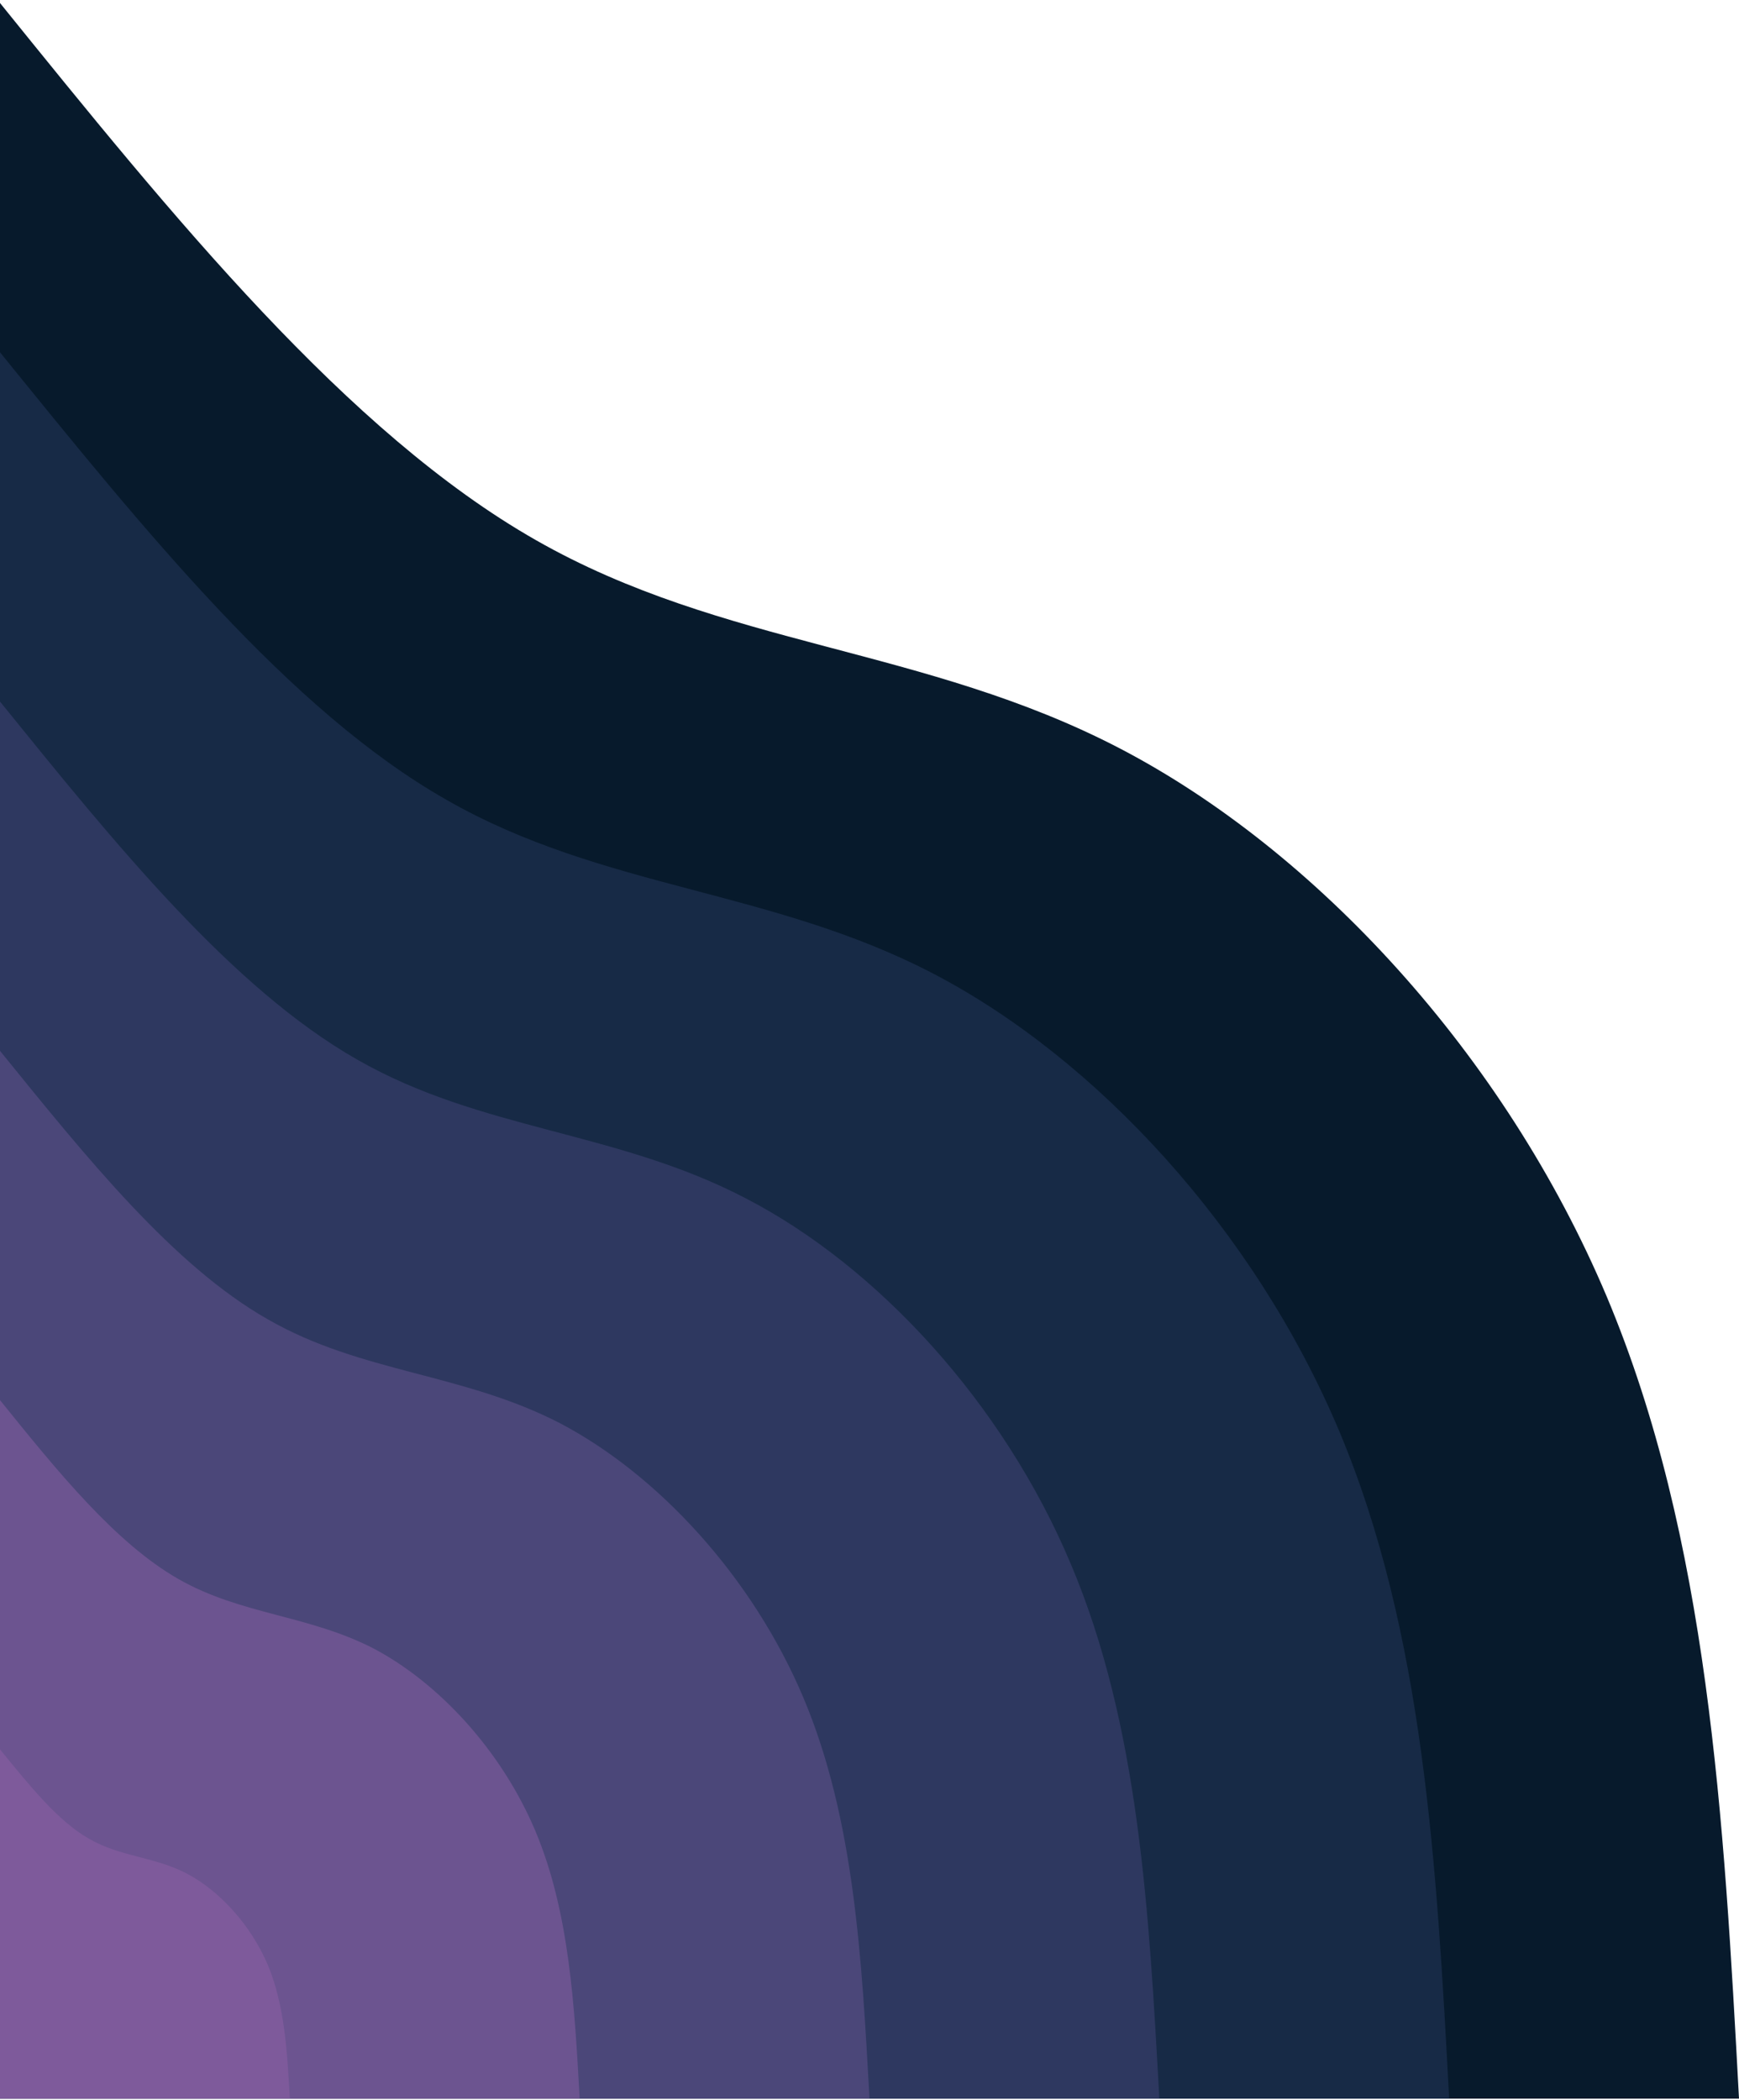 <svg width="472" height="570" viewBox="0 0 472 570" fill="none" xmlns="http://www.w3.org/2000/svg">
<path d="M0 0.815C47.2 59.241 94.4 117.526 145.446 146.599C196.375 175.671 251.034 175.531 304.061 203.199C357.088 230.867 408.367 286.203 436.105 351.933C463.725 417.662 467.921 493.644 472 569.626H0V0.815Z" fill="#071A2C"/>
<path d="M0 95.617C39.392 144.211 78.667 192.946 121.205 217.103C163.627 241.401 209.195 241.26 253.365 264.294C297.535 287.327 340.306 333.534 363.382 388.168C386.457 442.943 389.954 506.284 393.333 569.626H0V95.617Z" fill="#172A46"/>
<path d="M0 190.418C31.467 229.322 62.933 268.226 96.964 287.608C130.878 306.99 167.356 306.849 202.669 325.388C238.098 343.787 272.245 380.725 290.659 424.544C309.189 468.364 311.87 518.925 314.667 569.626H0V190.418Z" fill="#2E3860"/>
<path d="M0 285.22C23.658 314.433 47.2 343.646 72.723 358.113C98.129 372.719 125.517 372.579 152.089 386.342C178.544 400.247 204.184 427.915 218.052 460.779C231.921 493.644 233.902 531.705 236 569.626H0V285.22Z" fill="#4B4779"/>
<path d="M0 380.022C15.733 399.544 31.467 418.926 48.482 428.617C65.497 438.308 83.678 438.308 101.393 447.437C118.991 456.706 136.122 475.105 145.329 497.015C154.536 518.925 155.935 544.346 157.333 569.626H0V380.022Z" fill="#6C5490"/>
<path d="M0 474.824C7.925 484.515 15.733 494.346 24.241 499.122C32.749 504.037 41.839 503.897 50.696 508.532C59.554 513.166 68.061 522.436 72.723 533.391C77.268 544.346 77.967 556.986 78.667 569.626H0V474.824Z" fill="#7E5A9B"/>
</svg>
